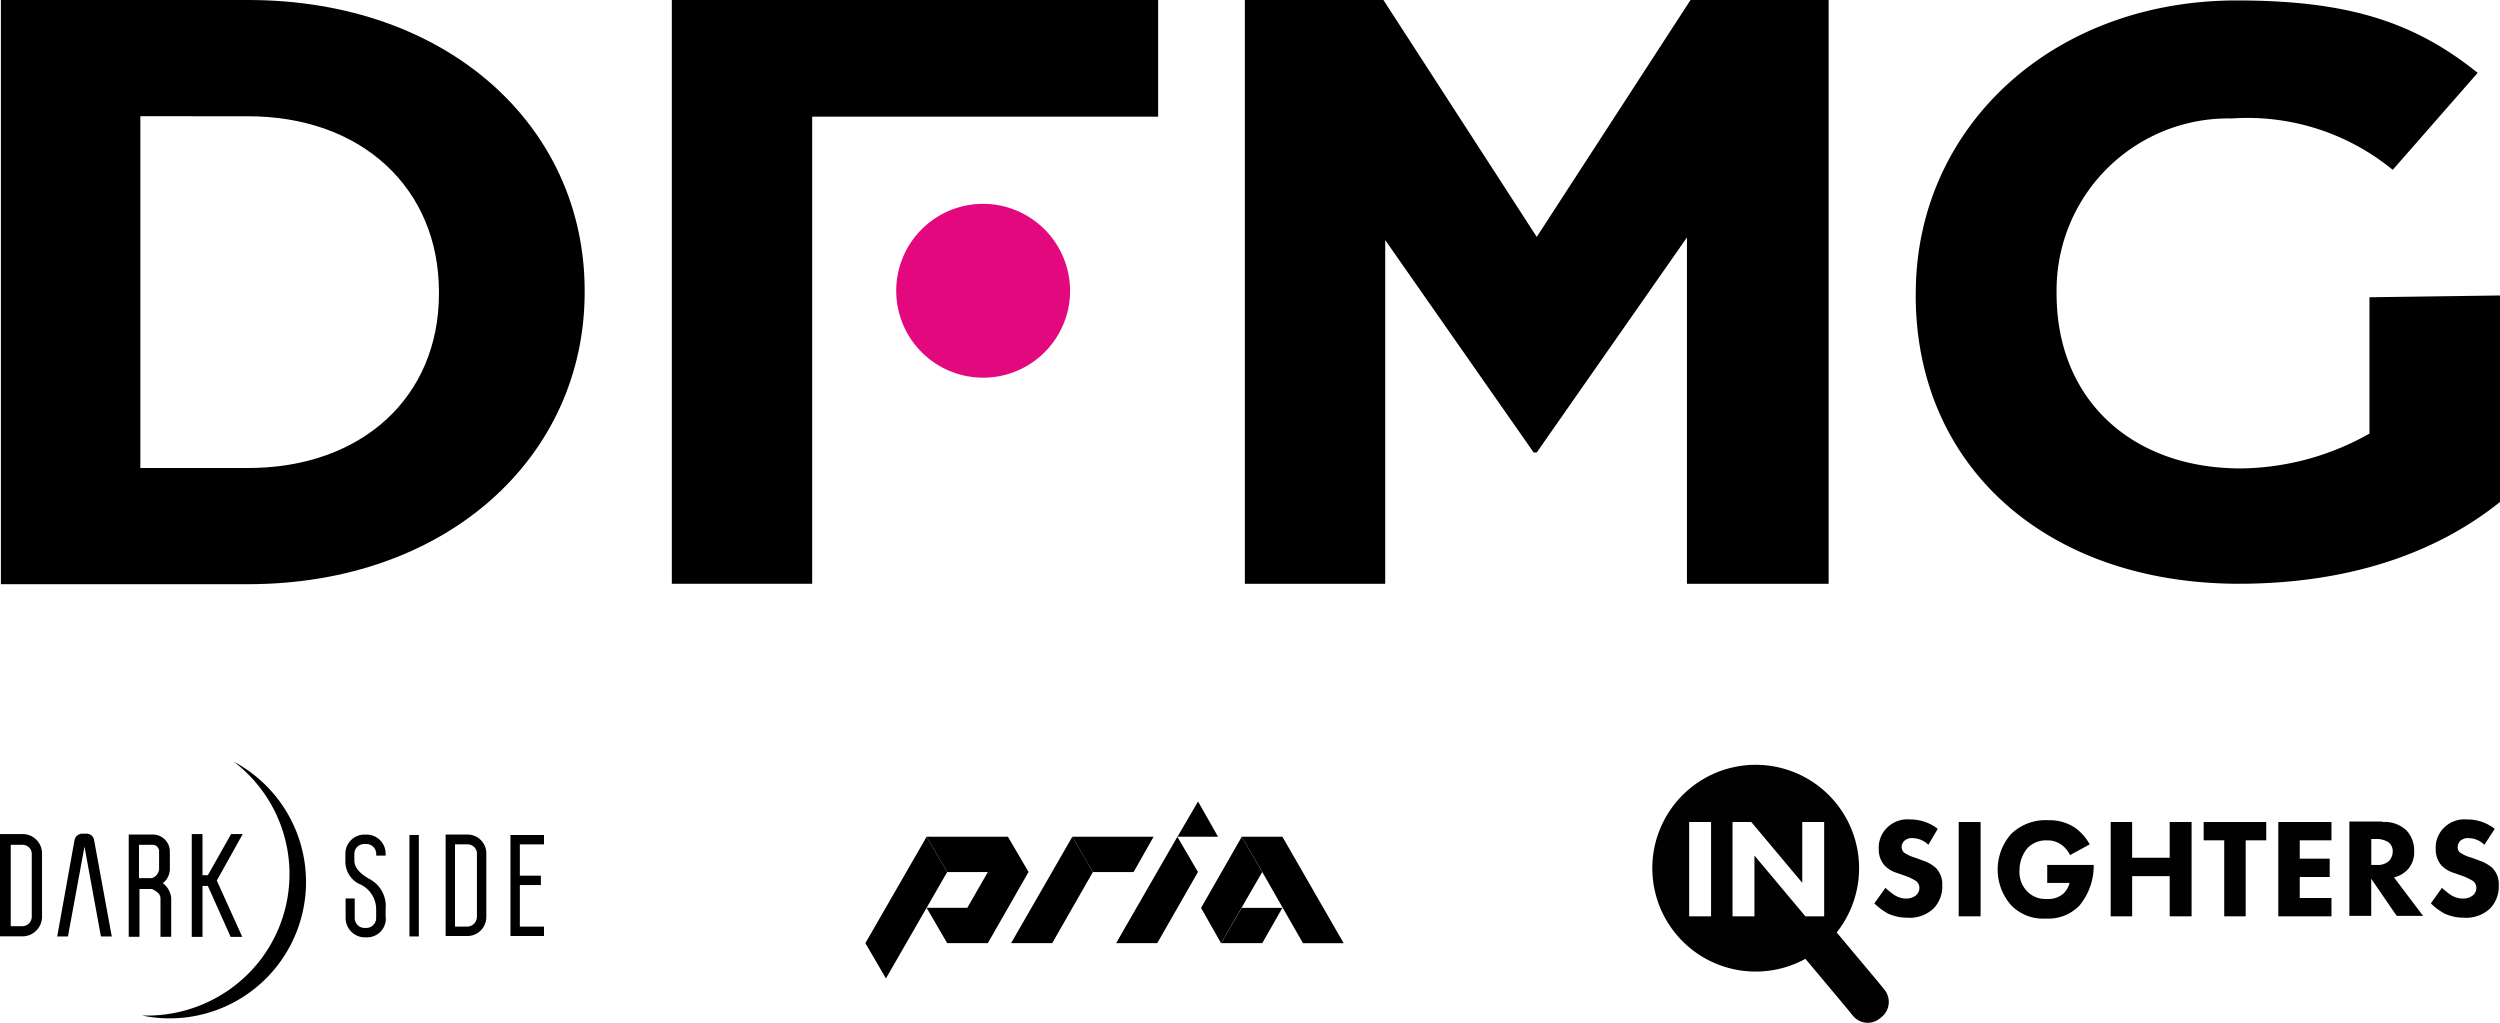 <svg id="DFMG_barevne-podloga" data-name="DFMG barevne-podloga" xmlns="http://www.w3.org/2000/svg" width="112.446" height="46" viewBox="0 0 112.446 46">
  <path id="Path_104" data-name="Path 104" d="M239.9,187.2l.925,1.588h1.83l.9-1.588Z" transform="translate(-191.669 -149.564)"/>
  <path id="Path_105" data-name="Path 105" d="M228.954,187.2l-2.754,4.785h1.85l1.83-3.2Z" transform="translate(-180.723 -149.564)"/>
  <path id="Path_106" data-name="Path 106" d="M252.454,187.2l-2.754,4.785h1.85l1.83-3.2Z" transform="translate(-199.498 -149.564)"/>
  <path id="Path_107" data-name="Path 107" d="M196.354,187.2l-2.754,4.785.925,1.588,2.754-4.785Z" transform="translate(-154.677 -149.564)"/>
  <path id="Path_108" data-name="Path 108" d="M270.53,187.2l-1.83,3.2.9,1.588,1.85-3.2Z" transform="translate(-214.678 -149.564)"/>
  <path id="Path_109" data-name="Path 109" d="M277.8,187.2l.925,1.588,1.83,3.2h1.83L279.63,187.2Z" transform="translate(-221.949 -149.564)"/>
  <path id="Path_110" data-name="Path 110" d="M210.959,187.2H207.3l.925,1.588h1.83l-.925,1.608H207.3l.925,1.588h1.83l1.83-3.2Z" transform="translate(-165.623 -149.564)"/>
  <path id="Path_111" data-name="Path 111" d="M275.954,203.1h-1.83l-.925,1.588h1.85Z" transform="translate(-218.274 -162.267)"/>
  <path id="Path_112" data-name="Path 112" d="M265.23,180.888l-.9-1.588-.925,1.588Z" transform="translate(-210.444 -143.252)"/>
  <g id="Group_93" data-name="Group 93" transform="translate(0 37.516)">
    <path id="Path_113" data-name="Path 113" d="M.483,187.083h.523a.417.417,0,0,1,.422.362v2.875a.425.425,0,0,1-.422.422H.483Zm.523-.483H0v4.6H1.005a.884.884,0,0,0,.885-.9h0v-2.835a.867.867,0,0,0-.844-.865h-.04" transform="translate(0 -186.6)"/>
    <path id="Path_114" data-name="Path 114" d="M29.262,187.162h.623a.292.292,0,0,1,.281.3v.8a.477.477,0,0,1-.322.4h-.583Zm1.066,1.729a.809.809,0,0,0,.322-.643v-.784a.764.764,0,0,0-.764-.764H28.8v4.6h.483v-2.151h.563c.161.08.382.2.382.422V191.3h.483v-1.729a.916.916,0,0,0-.382-.684" transform="translate(-23.01 -186.68)"/>
  </g>
  <path id="Path_115" data-name="Path 115" d="M45.192,186.6h-.523l-1.045,1.85h-.241V186.6H42.9v4.624h.483v-2.292h.241l1.025,2.292h.523l-1.146-2.533Z" transform="translate(-34.275 -149.085)"/>
  <g id="Group_94" data-name="Group 94" transform="translate(2.573 34.259)">
    <path id="Path_116" data-name="Path 116" d="M14.107,186.5h-.181a.368.368,0,0,0-.342.261l-.784,4.363h.483l.744-4.041.724,3.961.02.08h.483l-.8-4.363a.345.345,0,0,0-.342-.261" transform="translate(-12.8 -183.263)"/>
    <path id="Path_117" data-name="Path 117" d="M35.921,170.4a6.35,6.35,0,0,1,1.206,8.906,6.43,6.43,0,0,1-5.046,2.513H31.8a6.133,6.133,0,0,0,4.121-11.42" transform="translate(-27.98 -170.4)"/>
    <path id="Path_118" data-name="Path 118" d="M79.1,190.46v-.422a1.369,1.369,0,0,0-.744-1.347c-.382-.221-.663-.483-.663-.824v-.3a.446.446,0,0,1,.442-.442h.1a.446.446,0,0,1,.442.442v.08H79.1v-.08a.858.858,0,0,0-.865-.865h-.08a.858.858,0,0,0-.865.865v.3a1.124,1.124,0,0,0,.6,1.045,1.237,1.237,0,0,1,.784,1.126v.422a.446.446,0,0,1-.442.442h-.08a.446.446,0,0,1-.442-.442v-.885H77.3v.885a.871.871,0,0,0,.865.865h.08a.846.846,0,0,0,.865-.865" transform="translate(-64.328 -183.423)"/>
  </g>
  <rect id="Rectangle_24" data-name="Rectangle 24" width="0.422" height="4.564" transform="translate(18.416 37.556)"/>
  <g id="Group_95" data-name="Group 95" transform="translate(20.044 37.536)">
    <path id="Path_119" data-name="Path 119" d="M100.665,190.842h-.543v-3.7h.543a.421.421,0,0,1,.442.382h0V190.4a.446.446,0,0,1-.442.442m.865-.442v-2.855a.845.845,0,0,0-.824-.844H99.7v4.564h.985a.854.854,0,0,0,.844-.865" transform="translate(-99.7 -186.7)"/>
  </g>
  <path id="Path_120" data-name="Path 120" d="M114.2,191.344h1.508v-.422h-1.086v-1.87h.945v-.422h-.945v-1.407h1.086V186.8H114.2Z" transform="translate(-91.24 -149.244)"/>
  <g id="Group_96" data-name="Group 96" transform="translate(0.04)">
    <path id="Path_121" data-name="Path 121" d="M6.473,5.227V21.05h4.845c5.127,0,8.585-3.2,8.585-7.841v-.08c0-4.644-3.458-7.9-8.585-7.9ZM.2,0H11.318c8.967,0,15.139,5.67,15.139,13.068v.08c0,7.4-6.192,13.128-15.139,13.128H.2Z" transform="translate(-0.2)"/>
    <path id="Path_122" data-name="Path 122" d="M208.321,49.52a3.91,3.91,0,1,1-3.92-3.92,3.921,3.921,0,0,1,3.92,3.92h0" transform="translate(-160.23 -36.432)" fill="#e4087f"/>
  </g>
  <path id="Path_123" data-name="Path 123" d="M150.3,0V26.257h6.313V5.247h15.561V0Z" transform="translate(-120.083)"/>
  <path id="Path_124" data-name="Path 124" d="M298.544,0l-6.916,10.656L284.732,0H278.5V26.257h6.313V10.8l6.675,9.55h.141l6.755-9.67V26.257h6.373V0Z" transform="translate(-222.508)"/>
  <path id="Path_125" data-name="Path 125" d="M428.6,13.349v-.08C428.6,5.85,434.692.1,443.035.1,448,.1,451,1.045,453.872,3.357l-3.82,4.363a10.3,10.3,0,0,0-7.238-2.312,7.725,7.725,0,0,0-7.881,7.8v.08c0,4.785,3.4,7.861,8.283,7.861a11.96,11.96,0,0,0,5.79-1.568V13.45l5.871-.08v9.288c-2.835,2.272-6.735,3.679-11.781,3.679-8.585-.02-14.5-5.247-14.5-12.988" transform="translate(-342.431 -0.08)"/>
  <path id="Path_126" data-name="Path 126" d="M377.444,178.019H376.6l-2.292-2.734v2.734h-.985v-4.242h.844l2.292,2.734v-2.734h.985Zm-5.087,0h-.985v-4.242h.985Zm7.8,3.3-.362-.442-1.769-2.111-.02-.02a4.65,4.65,0,1,0-1.407,1.186l.02.02,1.769,2.111.362.442a.858.858,0,0,0,1.206.1l.1-.08a.877.877,0,0,0,.1-1.206" transform="translate(-295.396 -136.804)" fill="#010101"/>
  <path id="Path_127" data-name="Path 127" d="M421.733,184.419a1.024,1.024,0,0,0-.7-.3.5.5,0,0,0-.4.141.424.424,0,0,0-.1.261.371.371,0,0,0,.1.241,1.76,1.76,0,0,0,.523.241l.322.121a1.662,1.662,0,0,1,.583.322,1.044,1.044,0,0,1,.3.784,1.438,1.438,0,0,1-.382,1.045,1.57,1.57,0,0,1-1.206.422,2.058,2.058,0,0,1-.844-.181,2.787,2.787,0,0,1-.623-.462l.5-.7a3.133,3.133,0,0,0,.4.322,1,1,0,0,0,.523.161.685.685,0,0,0,.442-.141.429.429,0,0,0,.161-.342.393.393,0,0,0-.141-.3,2.313,2.313,0,0,0-.5-.241l-.342-.121a1.321,1.321,0,0,1-.583-.342,1.087,1.087,0,0,1-.261-.744,1.242,1.242,0,0,1,.362-.945,1.29,1.29,0,0,1,1.045-.382,1.988,1.988,0,0,1,1.246.422Z" transform="translate(-335.001 -146.421)" fill="#010101"/>
  <rect id="Rectangle_25" data-name="Rectangle 25" width="0.985" height="4.242" transform="translate(88.099 36.973)" fill="#010101"/>
  <g id="Group_97" data-name="Group 97" transform="translate(89.851 36.888)">
    <path id="Path_128" data-name="Path 128" d="M449.142,185.493h2.091v.04a2.8,2.8,0,0,1-.643,1.789,1.94,1.94,0,0,1-1.508.583,2,2,0,0,1-1.548-.583,2.423,2.423,0,0,1-.02-3.217,2.223,2.223,0,0,1,1.669-.623,2.072,2.072,0,0,1,1.186.322,2.262,2.262,0,0,1,.684.764l-.885.483a1.213,1.213,0,0,0-.382-.462,1.062,1.062,0,0,0-.643-.2,1.15,1.15,0,0,0-.885.342,1.544,1.544,0,0,0-.362,1.005,1.241,1.241,0,0,0,.362.965,1.135,1.135,0,0,0,.865.322,1.037,1.037,0,0,0,.724-.221,1,1,0,0,0,.3-.5h-1.005Z" transform="translate(-446.912 -183.478)" fill="#010101"/>
  </g>
  <path id="Path_129" data-name="Path 129" d="M473.165,185.508h1.689V183.9h.985v4.242h-.985v-1.809h-1.689v1.809H472.2V183.9h.965Z" transform="translate(-377.265 -146.927)" fill="#010101"/>
  <path id="Path_130" data-name="Path 130" d="M494.89,184.724v3.418h-.965v-3.418H493V183.9h2.815v.824Z" transform="translate(-393.883 -146.927)" fill="#010101"/>
  <path id="Path_131" data-name="Path 131" d="M512.092,184.724h-1.427v.824h1.347v.824h-1.347v.945h1.427v.824H509.7V183.9h2.392Z" transform="translate(-407.226 -146.927)" fill="#010101"/>
  <g id="Group_98" data-name="Group 98" transform="translate(105.671 36.845)">
    <path id="Path_132" data-name="Path 132" d="M526.585,185.75h.221a.757.757,0,0,0,.583-.181.649.649,0,0,0,.161-.422.505.505,0,0,0-.2-.422,1,1,0,0,0-.543-.141h-.221Zm.5-1.93a1.44,1.44,0,0,1,1.066.362,1.3,1.3,0,0,1,.362.945,1.135,1.135,0,0,1-.322.865,1.284,1.284,0,0,1-.583.322l1.307,1.729h-1.186l-1.146-1.669v1.669H525.6V183.8h1.488Z" transform="translate(-525.6 -183.693)" fill="#010101"/>
    <path id="Path_133" data-name="Path 133" d="M546.213,184.419a1.024,1.024,0,0,0-.7-.3.5.5,0,0,0-.4.141.424.424,0,0,0-.1.261.293.293,0,0,0,.1.241,1.659,1.659,0,0,0,.543.241l.322.121a1.858,1.858,0,0,1,.583.322,1.044,1.044,0,0,1,.3.784,1.438,1.438,0,0,1-.382,1.045,1.57,1.57,0,0,1-1.206.422,2.058,2.058,0,0,1-.844-.181,2.787,2.787,0,0,1-.623-.462l.5-.7a3.131,3.131,0,0,0,.4.322,1.011,1.011,0,0,0,.543.161.685.685,0,0,0,.442-.141.429.429,0,0,0,.161-.342.393.393,0,0,0-.141-.3,2.313,2.313,0,0,0-.5-.241l-.342-.121a1.321,1.321,0,0,1-.583-.342,1.087,1.087,0,0,1-.261-.744,1.242,1.242,0,0,1,.362-.945,1.29,1.29,0,0,1,1.045-.382,1.988,1.988,0,0,1,1.247.422Z" transform="translate(-540.141 -183.266)" fill="#010101"/>
  </g>
</svg>
